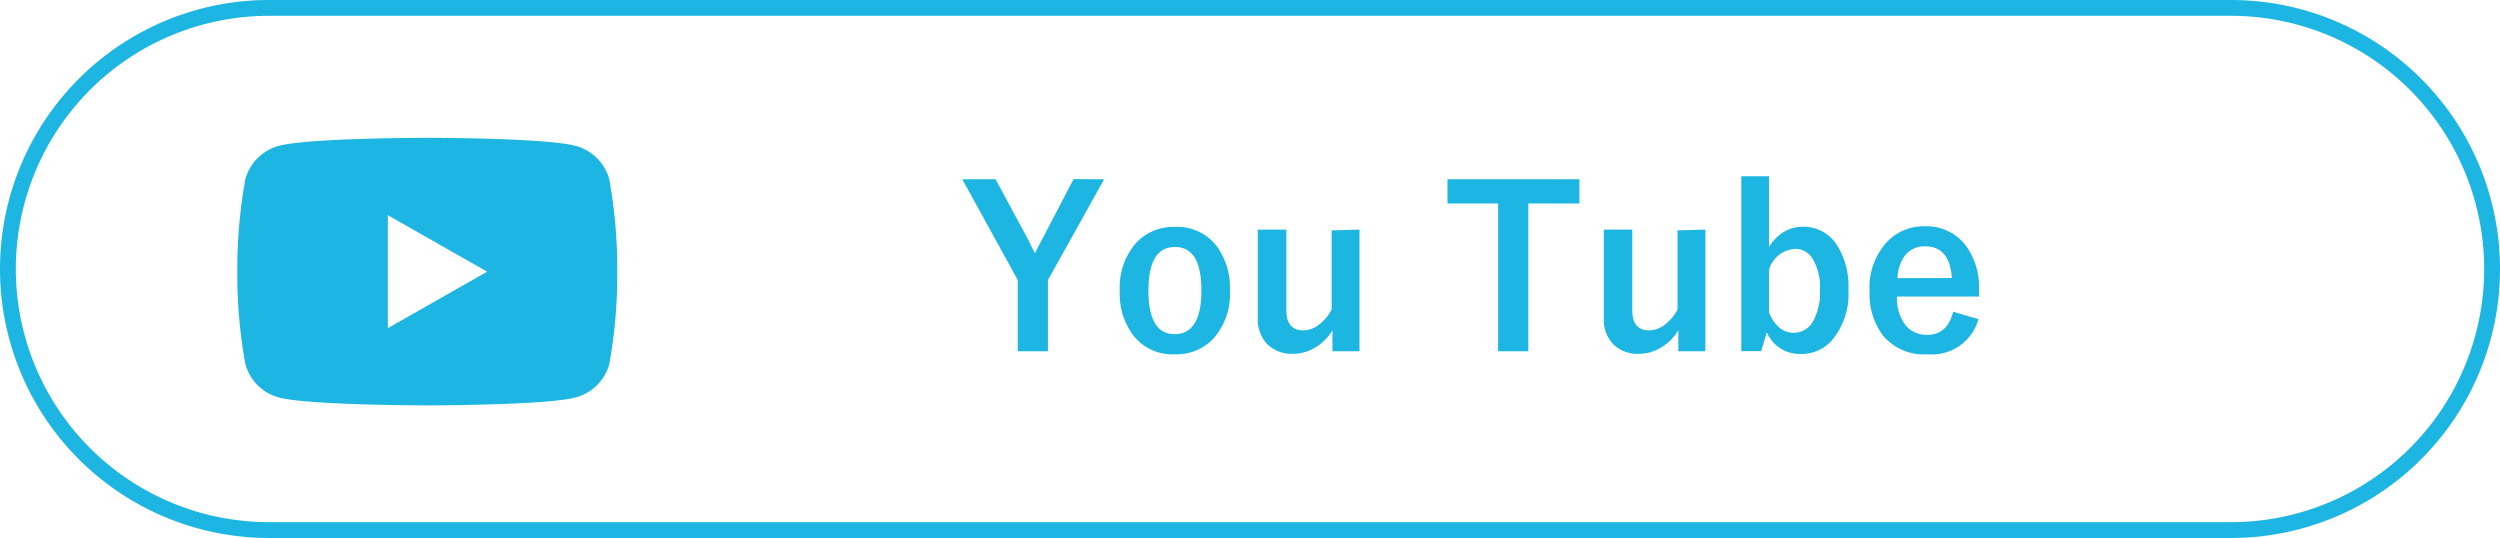 <svg xmlns="http://www.w3.org/2000/svg" viewBox="0 0 158 34"><defs><style>.cls-1{fill:#1db6e2;}</style></defs><g id="レイヤー_2" data-name="レイヤー 2"><g id="デザイン"><path class="cls-1" d="M38.51,11.35a3,3,0,0,0-2.13-2.13C34.51,8.71,27,8.71,27,8.71s-7.51,0-9.38.51a3,3,0,0,0-2.12,2.13,31.82,31.82,0,0,0-.5,5.82,31.67,31.67,0,0,0,.5,5.81,3,3,0,0,0,2.12,2.14c1.87.5,9.38.5,9.38.5s7.5,0,9.37-.5A3,3,0,0,0,38.51,23a31.67,31.67,0,0,0,.5-5.81A31.82,31.82,0,0,0,38.51,11.35Zm-14,9.39V13.6l6.28,3.57Z"/><path class="cls-1" d="M69.78,11.33,66.23,17.7v4.5H64.32V17.7l-3.5-6.37h2.1l2.16,4c0,.09.16.32.33.67.12-.25.24-.48.35-.68l2.09-4Z"/><path class="cls-1" d="M74.26,14.34a3.14,3.14,0,0,1,2.63,1.21,4.42,4.42,0,0,1,.84,2.8,4.23,4.23,0,0,1-1.08,3.09,3.19,3.19,0,0,1-2.41.95,3.12,3.12,0,0,1-2.63-1.21,4.37,4.37,0,0,1-.84-2.79,4.23,4.23,0,0,1,1.09-3.1A3.22,3.22,0,0,1,74.26,14.34Zm0,1.27c-1.12,0-1.68.92-1.68,2.75s.55,2.76,1.66,2.76,1.69-.92,1.69-2.76S75.37,15.61,74.26,15.61Z"/><path class="cls-1" d="M85.92,14.51V22.2H84.21V20.87A3.12,3.12,0,0,1,83.06,22a2.67,2.67,0,0,1-1.34.36,2.18,2.18,0,0,1-1.66-.64,2.28,2.28,0,0,1-.57-1.63V14.51H81.3v5.11q0,1.26,1.08,1.26a1.68,1.68,0,0,0,1.05-.42,2.81,2.81,0,0,0,.73-.9v-5Z"/><path class="cls-1" d="M99.82,11.33v1.53H96.59V22.2H94.68V12.86h-3.2V11.33Z"/><path class="cls-1" d="M107.78,14.51V22.2h-1.71V20.87A3.12,3.12,0,0,1,104.92,22a2.67,2.67,0,0,1-1.34.36,2.18,2.18,0,0,1-1.66-.64,2.28,2.28,0,0,1-.56-1.63V14.51h1.8v5.11q0,1.26,1.08,1.26a1.68,1.68,0,0,0,1.05-.42,2.81,2.81,0,0,0,.73-.9v-5Z"/><path class="cls-1" d="M111.8,11.14v4.48a2.79,2.79,0,0,1,1-1,2.29,2.29,0,0,1,1.1-.29,2.51,2.51,0,0,1,2.18,1.13,4.88,4.88,0,0,1,.74,2.84,4.57,4.57,0,0,1-1,3.16,2.55,2.55,0,0,1-2,.91A2.26,2.26,0,0,1,111.66,21l-.35,1.19h-1.26V11.14Zm0,5.91v2.7c.37.86.89,1.28,1.55,1.28a1.38,1.38,0,0,0,1.24-.73,3.71,3.71,0,0,0,.43-1.95,3.43,3.43,0,0,0-.51-2.07,1.24,1.24,0,0,0-1.05-.55A1.83,1.83,0,0,0,111.8,17.05Z"/><path class="cls-1" d="M125.08,18.74h-5.19a2.79,2.79,0,0,0,.56,1.84,1.7,1.7,0,0,0,1.37.58c.83,0,1.37-.48,1.62-1.46l1.6.47a3.06,3.06,0,0,1-3.24,2.22A3.34,3.34,0,0,1,119,21.2a4.31,4.31,0,0,1-.84-2.8,4.22,4.22,0,0,1,1.09-3.1,3.19,3.19,0,0,1,2.39-1,3.13,3.13,0,0,1,2.57,1.18,4.4,4.4,0,0,1,.86,2.85Zm-1.72-1.17q-.14-2-1.68-2a1.55,1.55,0,0,0-1.31.61,2.61,2.61,0,0,0-.45,1.4Z"/><path class="cls-1" d="M141,1a16,16,0,0,1,0,32H17A16,16,0,0,1,17,1H141m0-1H17A17,17,0,0,0,0,17H0A17,17,0,0,0,17,34H141a17,17,0,0,0,17-17h0A17,17,0,0,0,141,0Z"/></g></g></svg>
